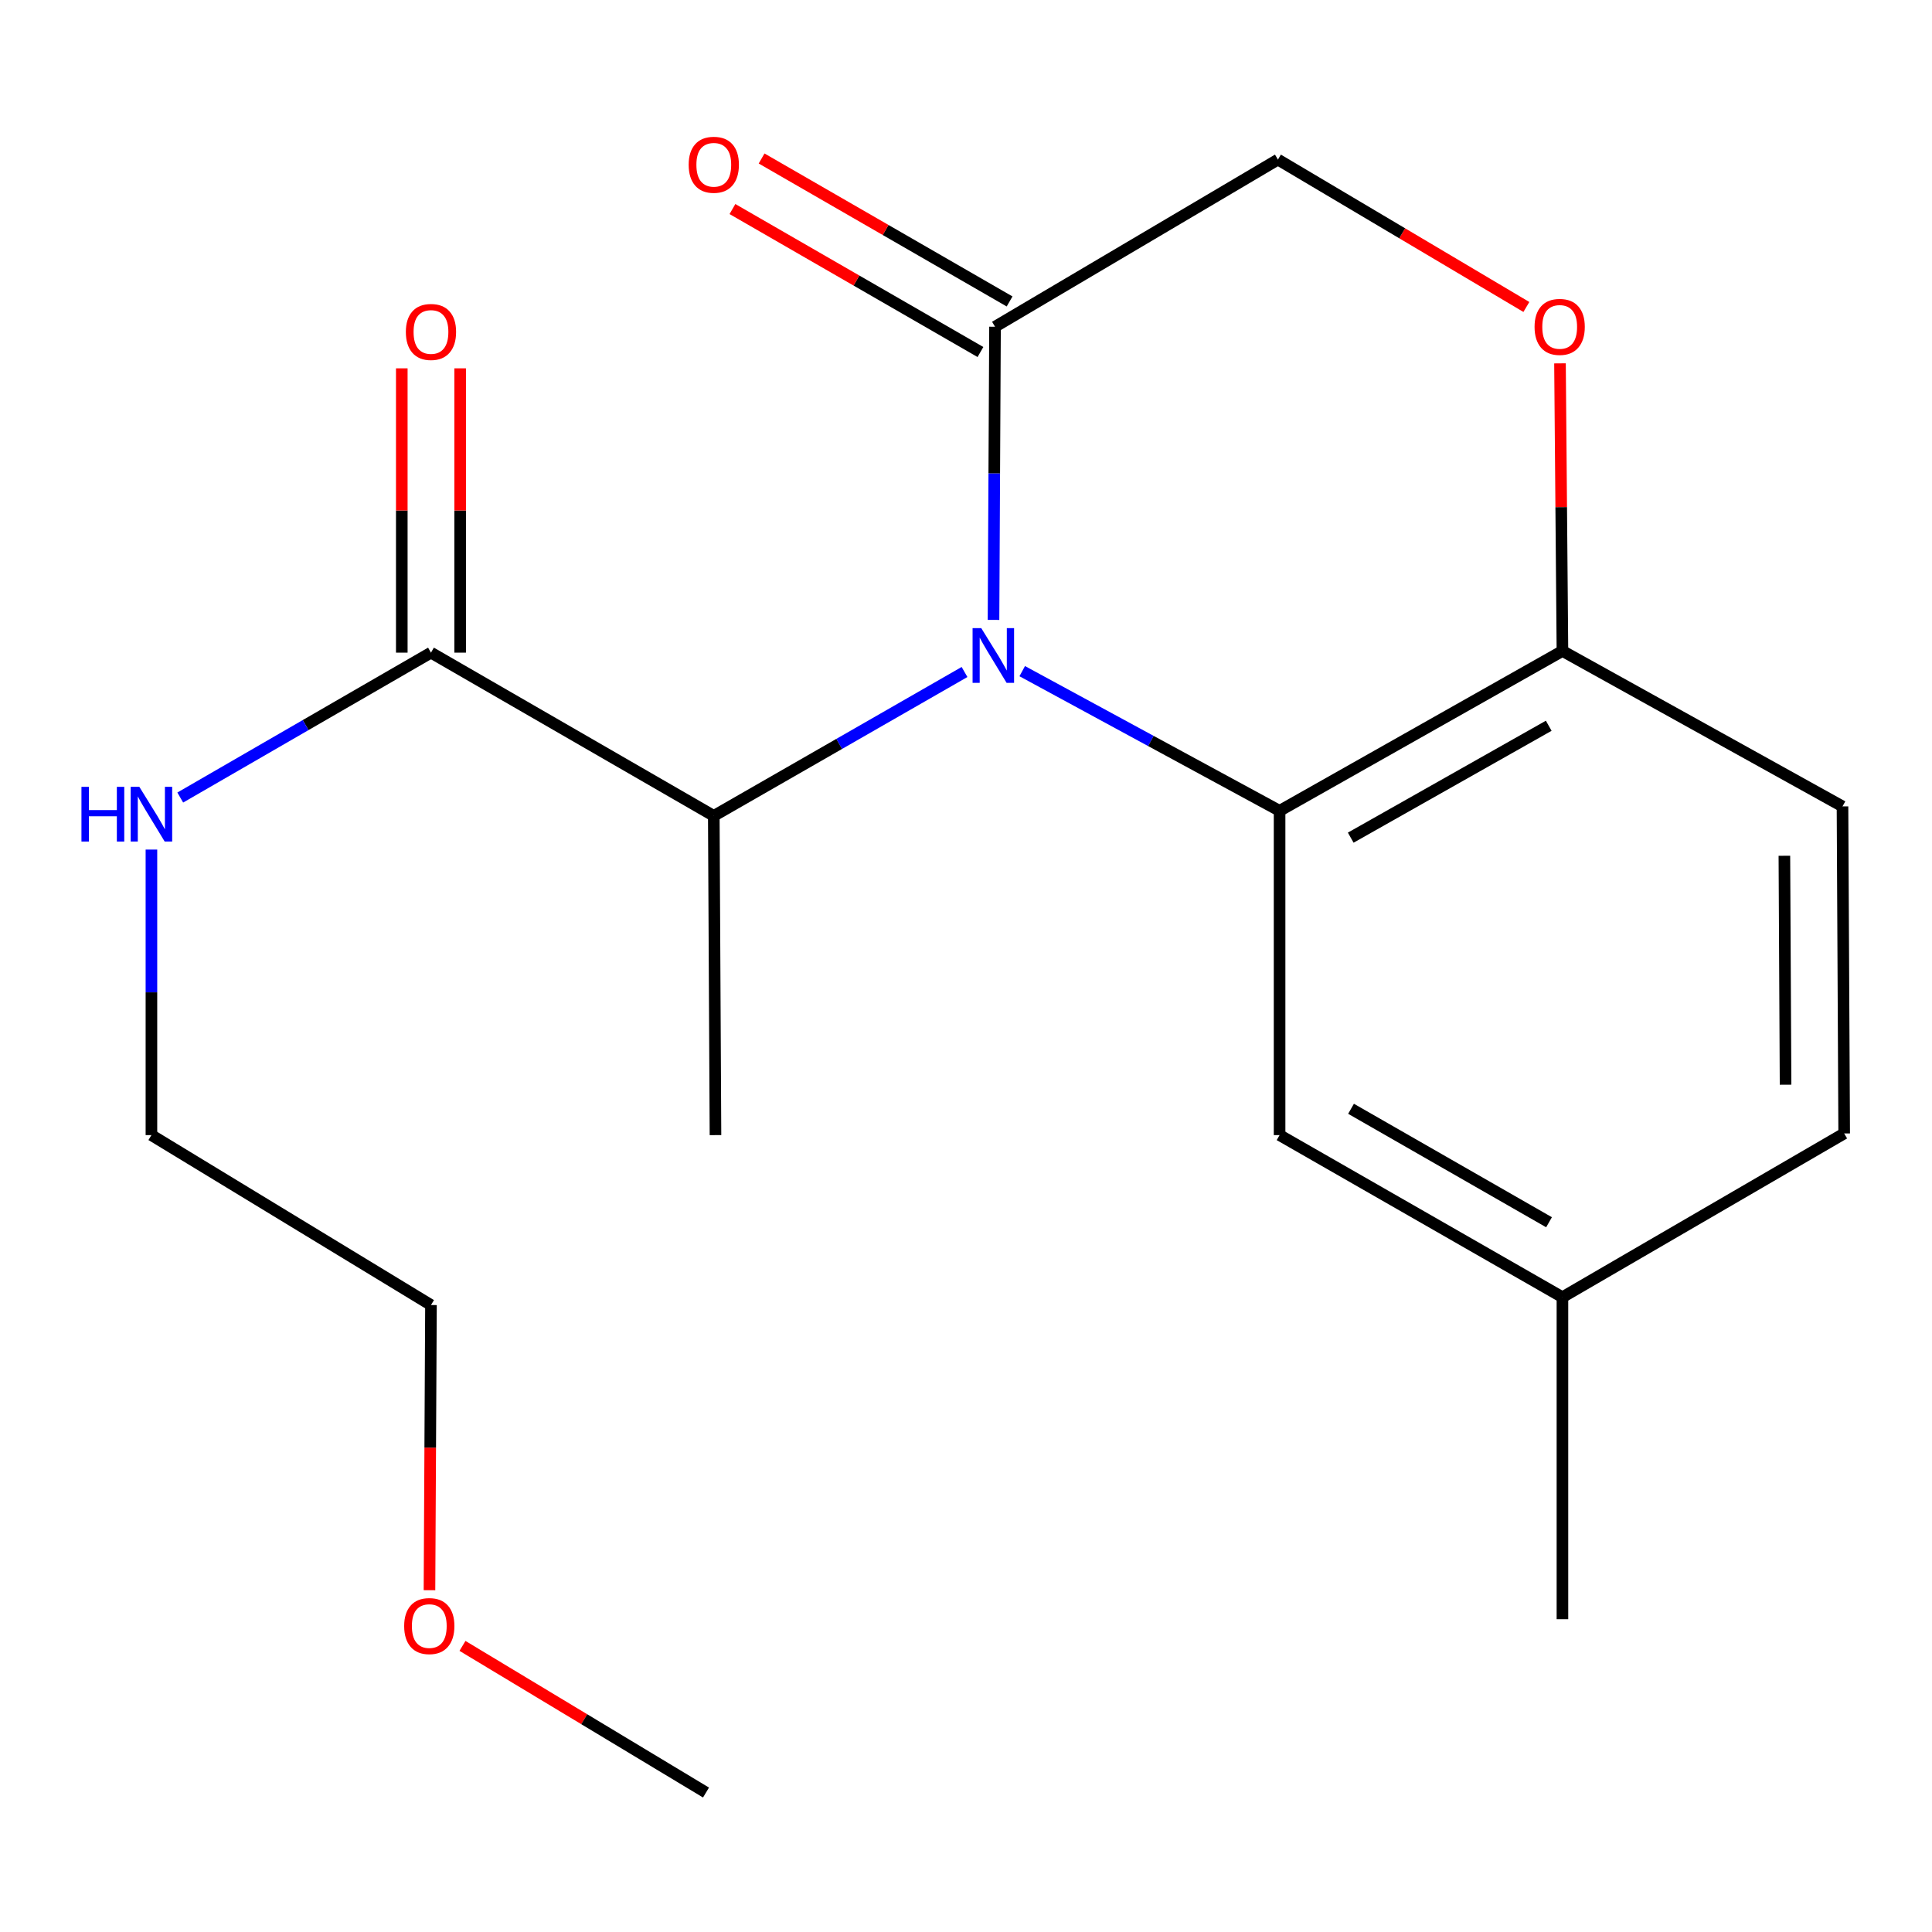<?xml version='1.0' encoding='iso-8859-1'?>
<svg version='1.1' baseProfile='full'
              xmlns='http://www.w3.org/2000/svg'
                      xmlns:rdkit='http://www.rdkit.org/xml'
                      xmlns:xlink='http://www.w3.org/1999/xlink'
                  xml:space='preserve'
width='1000px' height='1000px' viewBox='0 0 1000 1000'>
<!-- END OF HEADER -->
<rect style='opacity:1.0;fill:#FFFFFF;stroke:none' width='1000' height='1000' x='0' y='0'> </rect>
<path class='bond-0' d='M 529.101,347.386 L 595.706,383.533' style='fill:none;fill-rule:evenodd;stroke:#0000FF;stroke-width:6px;stroke-linecap:butt;stroke-linejoin:miter;stroke-opacity:1' />
<path class='bond-0' d='M 595.706,383.533 L 662.311,419.679' style='fill:none;fill-rule:evenodd;stroke:#000000;stroke-width:6px;stroke-linecap:butt;stroke-linejoin:miter;stroke-opacity:1' />
<path class='bond-1' d='M 514.241,320.856 L 514.63,244.987' style='fill:none;fill-rule:evenodd;stroke:#0000FF;stroke-width:6px;stroke-linecap:butt;stroke-linejoin:miter;stroke-opacity:1' />
<path class='bond-1' d='M 514.63,244.987 L 515.02,169.119' style='fill:none;fill-rule:evenodd;stroke:#000000;stroke-width:6px;stroke-linecap:butt;stroke-linejoin:miter;stroke-opacity:1' />
<path class='bond-2' d='M 499.236,347.826 L 434.346,385.062' style='fill:none;fill-rule:evenodd;stroke:#0000FF;stroke-width:6px;stroke-linecap:butt;stroke-linejoin:miter;stroke-opacity:1' />
<path class='bond-2' d='M 434.346,385.062 L 369.456,422.298' style='fill:none;fill-rule:evenodd;stroke:#000000;stroke-width:6px;stroke-linecap:butt;stroke-linejoin:miter;stroke-opacity:1' />
<path class='bond-5' d='M 662.311,419.679 L 808.714,336.937' style='fill:none;fill-rule:evenodd;stroke:#000000;stroke-width:6px;stroke-linecap:butt;stroke-linejoin:miter;stroke-opacity:1' />
<path class='bond-5' d='M 699.136,433.568 L 801.618,375.649' style='fill:none;fill-rule:evenodd;stroke:#000000;stroke-width:6px;stroke-linecap:butt;stroke-linejoin:miter;stroke-opacity:1' />
<path class='bond-6' d='M 662.311,419.679 L 662.311,587.531' style='fill:none;fill-rule:evenodd;stroke:#000000;stroke-width:6px;stroke-linecap:butt;stroke-linejoin:miter;stroke-opacity:1' />
<path class='bond-7' d='M 515.02,169.119 L 661.455,82.6' style='fill:none;fill-rule:evenodd;stroke:#000000;stroke-width:6px;stroke-linecap:butt;stroke-linejoin:miter;stroke-opacity:1' />
<path class='bond-8' d='M 522.564,156.033 L 458.382,119.032' style='fill:none;fill-rule:evenodd;stroke:#000000;stroke-width:6px;stroke-linecap:butt;stroke-linejoin:miter;stroke-opacity:1' />
<path class='bond-8' d='M 458.382,119.032 L 394.201,82.031' style='fill:none;fill-rule:evenodd;stroke:#FF0000;stroke-width:6px;stroke-linecap:butt;stroke-linejoin:miter;stroke-opacity:1' />
<path class='bond-8' d='M 507.475,182.205 L 443.294,145.204' style='fill:none;fill-rule:evenodd;stroke:#000000;stroke-width:6px;stroke-linecap:butt;stroke-linejoin:miter;stroke-opacity:1' />
<path class='bond-8' d='M 443.294,145.204 L 379.113,108.204' style='fill:none;fill-rule:evenodd;stroke:#FF0000;stroke-width:6px;stroke-linecap:butt;stroke-linejoin:miter;stroke-opacity:1' />
<path class='bond-3' d='M 369.456,422.298 L 223.071,337.81' style='fill:none;fill-rule:evenodd;stroke:#000000;stroke-width:6px;stroke-linecap:butt;stroke-linejoin:miter;stroke-opacity:1' />
<path class='bond-14' d='M 369.456,422.298 L 370.329,587.531' style='fill:none;fill-rule:evenodd;stroke:#000000;stroke-width:6px;stroke-linecap:butt;stroke-linejoin:miter;stroke-opacity:1' />
<path class='bond-9' d='M 238.176,337.81 L 238.176,264.229' style='fill:none;fill-rule:evenodd;stroke:#000000;stroke-width:6px;stroke-linecap:butt;stroke-linejoin:miter;stroke-opacity:1' />
<path class='bond-9' d='M 238.176,264.229 L 238.176,190.649' style='fill:none;fill-rule:evenodd;stroke:#FF0000;stroke-width:6px;stroke-linecap:butt;stroke-linejoin:miter;stroke-opacity:1' />
<path class='bond-9' d='M 207.966,337.81 L 207.966,264.229' style='fill:none;fill-rule:evenodd;stroke:#000000;stroke-width:6px;stroke-linecap:butt;stroke-linejoin:miter;stroke-opacity:1' />
<path class='bond-9' d='M 207.966,264.229 L 207.966,190.649' style='fill:none;fill-rule:evenodd;stroke:#FF0000;stroke-width:6px;stroke-linecap:butt;stroke-linejoin:miter;stroke-opacity:1' />
<path class='bond-11' d='M 223.071,337.81 L 158.184,375.307' style='fill:none;fill-rule:evenodd;stroke:#000000;stroke-width:6px;stroke-linecap:butt;stroke-linejoin:miter;stroke-opacity:1' />
<path class='bond-11' d='M 158.184,375.307 L 93.298,412.804' style='fill:none;fill-rule:evenodd;stroke:#0000FF;stroke-width:6px;stroke-linecap:butt;stroke-linejoin:miter;stroke-opacity:1' />
<path class='bond-4' d='M 790.048,158.891 L 725.752,120.746' style='fill:none;fill-rule:evenodd;stroke:#FF0000;stroke-width:6px;stroke-linecap:butt;stroke-linejoin:miter;stroke-opacity:1' />
<path class='bond-4' d='M 725.752,120.746 L 661.455,82.6' style='fill:none;fill-rule:evenodd;stroke:#000000;stroke-width:6px;stroke-linecap:butt;stroke-linejoin:miter;stroke-opacity:1' />
<path class='bond-20' d='M 807.448,188.074 L 808.081,262.506' style='fill:none;fill-rule:evenodd;stroke:#FF0000;stroke-width:6px;stroke-linecap:butt;stroke-linejoin:miter;stroke-opacity:1' />
<path class='bond-20' d='M 808.081,262.506 L 808.714,336.937' style='fill:none;fill-rule:evenodd;stroke:#000000;stroke-width:6px;stroke-linecap:butt;stroke-linejoin:miter;stroke-opacity:1' />
<path class='bond-10' d='M 808.714,336.937 L 953.673,417.397' style='fill:none;fill-rule:evenodd;stroke:#000000;stroke-width:6px;stroke-linecap:butt;stroke-linejoin:miter;stroke-opacity:1' />
<path class='bond-12' d='M 662.311,587.531 L 808.714,671.432' style='fill:none;fill-rule:evenodd;stroke:#000000;stroke-width:6px;stroke-linecap:butt;stroke-linejoin:miter;stroke-opacity:1' />
<path class='bond-12' d='M 699.293,573.905 L 801.775,632.635' style='fill:none;fill-rule:evenodd;stroke:#000000;stroke-width:6px;stroke-linecap:butt;stroke-linejoin:miter;stroke-opacity:1' />
<path class='bond-21' d='M 953.673,417.397 L 954.545,586.675' style='fill:none;fill-rule:evenodd;stroke:#000000;stroke-width:6px;stroke-linecap:butt;stroke-linejoin:miter;stroke-opacity:1' />
<path class='bond-21' d='M 923.594,442.944 L 924.205,561.439' style='fill:none;fill-rule:evenodd;stroke:#000000;stroke-width:6px;stroke-linecap:butt;stroke-linejoin:miter;stroke-opacity:1' />
<path class='bond-16' d='M 78.38,439.738 L 78.38,513.634' style='fill:none;fill-rule:evenodd;stroke:#0000FF;stroke-width:6px;stroke-linecap:butt;stroke-linejoin:miter;stroke-opacity:1' />
<path class='bond-16' d='M 78.38,513.634 L 78.38,587.531' style='fill:none;fill-rule:evenodd;stroke:#000000;stroke-width:6px;stroke-linecap:butt;stroke-linejoin:miter;stroke-opacity:1' />
<path class='bond-13' d='M 808.714,671.432 L 954.545,586.675' style='fill:none;fill-rule:evenodd;stroke:#000000;stroke-width:6px;stroke-linecap:butt;stroke-linejoin:miter;stroke-opacity:1' />
<path class='bond-17' d='M 808.714,671.432 L 808.714,838.092' style='fill:none;fill-rule:evenodd;stroke:#000000;stroke-width:6px;stroke-linecap:butt;stroke-linejoin:miter;stroke-opacity:1' />
<path class='bond-15' d='M 222.295,823.094 L 222.683,749.294' style='fill:none;fill-rule:evenodd;stroke:#FF0000;stroke-width:6px;stroke-linecap:butt;stroke-linejoin:miter;stroke-opacity:1' />
<path class='bond-15' d='M 222.683,749.294 L 223.071,675.493' style='fill:none;fill-rule:evenodd;stroke:#000000;stroke-width:6px;stroke-linecap:butt;stroke-linejoin:miter;stroke-opacity:1' />
<path class='bond-19' d='M 239.378,851.911 L 302.403,889.864' style='fill:none;fill-rule:evenodd;stroke:#FF0000;stroke-width:6px;stroke-linecap:butt;stroke-linejoin:miter;stroke-opacity:1' />
<path class='bond-19' d='M 302.403,889.864 L 365.428,927.816' style='fill:none;fill-rule:evenodd;stroke:#000000;stroke-width:6px;stroke-linecap:butt;stroke-linejoin:miter;stroke-opacity:1' />
<path class='bond-18' d='M 78.38,587.531 L 223.071,675.493' style='fill:none;fill-rule:evenodd;stroke:#000000;stroke-width:6px;stroke-linecap:butt;stroke-linejoin:miter;stroke-opacity:1' />
<path  class='atom-0' d='M 507.887 325.11
L 517.167 340.11
Q 518.087 341.59, 519.567 344.27
Q 521.047 346.95, 521.127 347.11
L 521.127 325.11
L 524.887 325.11
L 524.887 353.43
L 521.007 353.43
L 511.047 337.03
Q 509.887 335.11, 508.647 332.91
Q 507.447 330.71, 507.087 330.03
L 507.087 353.43
L 503.407 353.43
L 503.407 325.11
L 507.887 325.11
' fill='#0000FF'/>
<path  class='atom-5' d='M 794.287 169.199
Q 794.287 162.399, 797.647 158.599
Q 801.007 154.799, 807.287 154.799
Q 813.567 154.799, 816.927 158.599
Q 820.287 162.399, 820.287 169.199
Q 820.287 176.079, 816.887 179.999
Q 813.487 183.879, 807.287 183.879
Q 801.047 183.879, 797.647 179.999
Q 794.287 176.119, 794.287 169.199
M 807.287 180.679
Q 811.607 180.679, 813.927 177.799
Q 816.287 174.879, 816.287 169.199
Q 816.287 163.639, 813.927 160.839
Q 811.607 157.999, 807.287 157.999
Q 802.967 157.999, 800.607 160.799
Q 798.287 163.599, 798.287 169.199
Q 798.287 174.919, 800.607 177.799
Q 802.967 180.679, 807.287 180.679
' fill='#FF0000'/>
<path  class='atom-9' d='M 356.456 85.281
Q 356.456 78.481, 359.816 74.681
Q 363.176 70.881, 369.456 70.881
Q 375.736 70.881, 379.096 74.681
Q 382.456 78.481, 382.456 85.281
Q 382.456 92.161, 379.056 96.081
Q 375.656 99.961, 369.456 99.961
Q 363.216 99.961, 359.816 96.081
Q 356.456 92.201, 356.456 85.281
M 369.456 96.761
Q 373.776 96.761, 376.096 93.881
Q 378.456 90.961, 378.456 85.281
Q 378.456 79.721, 376.096 76.921
Q 373.776 74.081, 369.456 74.081
Q 365.136 74.081, 362.776 76.881
Q 360.456 79.681, 360.456 85.281
Q 360.456 91.001, 362.776 93.881
Q 365.136 96.761, 369.456 96.761
' fill='#FF0000'/>
<path  class='atom-10' d='M 210.071 171.817
Q 210.071 165.017, 213.431 161.217
Q 216.791 157.417, 223.071 157.417
Q 229.351 157.417, 232.711 161.217
Q 236.071 165.017, 236.071 171.817
Q 236.071 178.697, 232.671 182.617
Q 229.271 186.497, 223.071 186.497
Q 216.831 186.497, 213.431 182.617
Q 210.071 178.737, 210.071 171.817
M 223.071 183.297
Q 227.391 183.297, 229.711 180.417
Q 232.071 177.497, 232.071 171.817
Q 232.071 166.257, 229.711 163.457
Q 227.391 160.617, 223.071 160.617
Q 218.751 160.617, 216.391 163.417
Q 214.071 166.217, 214.071 171.817
Q 214.071 177.537, 216.391 180.417
Q 218.751 183.297, 223.071 183.297
' fill='#FF0000'/>
<path  class='atom-12' d='M 42.16 407.265
L 46 407.265
L 46 419.305
L 60.48 419.305
L 60.48 407.265
L 64.32 407.265
L 64.32 435.585
L 60.48 435.585
L 60.48 422.505
L 46 422.505
L 46 435.585
L 42.16 435.585
L 42.16 407.265
' fill='#0000FF'/>
<path  class='atom-12' d='M 72.12 407.265
L 81.4 422.265
Q 82.32 423.745, 83.8 426.425
Q 85.28 429.105, 85.36 429.265
L 85.36 407.265
L 89.12 407.265
L 89.12 435.585
L 85.24 435.585
L 75.28 419.185
Q 74.12 417.265, 72.88 415.065
Q 71.68 412.865, 71.32 412.185
L 71.32 435.585
L 67.64 435.585
L 67.64 407.265
L 72.12 407.265
' fill='#0000FF'/>
<path  class='atom-16' d='M 209.198 841.646
Q 209.198 834.846, 212.558 831.046
Q 215.918 827.246, 222.198 827.246
Q 228.478 827.246, 231.838 831.046
Q 235.198 834.846, 235.198 841.646
Q 235.198 848.526, 231.798 852.446
Q 228.398 856.326, 222.198 856.326
Q 215.958 856.326, 212.558 852.446
Q 209.198 848.566, 209.198 841.646
M 222.198 853.126
Q 226.518 853.126, 228.838 850.246
Q 231.198 847.326, 231.198 841.646
Q 231.198 836.086, 228.838 833.286
Q 226.518 830.446, 222.198 830.446
Q 217.878 830.446, 215.518 833.246
Q 213.198 836.046, 213.198 841.646
Q 213.198 847.366, 215.518 850.246
Q 217.878 853.126, 222.198 853.126
' fill='#FF0000'/>
</svg>
